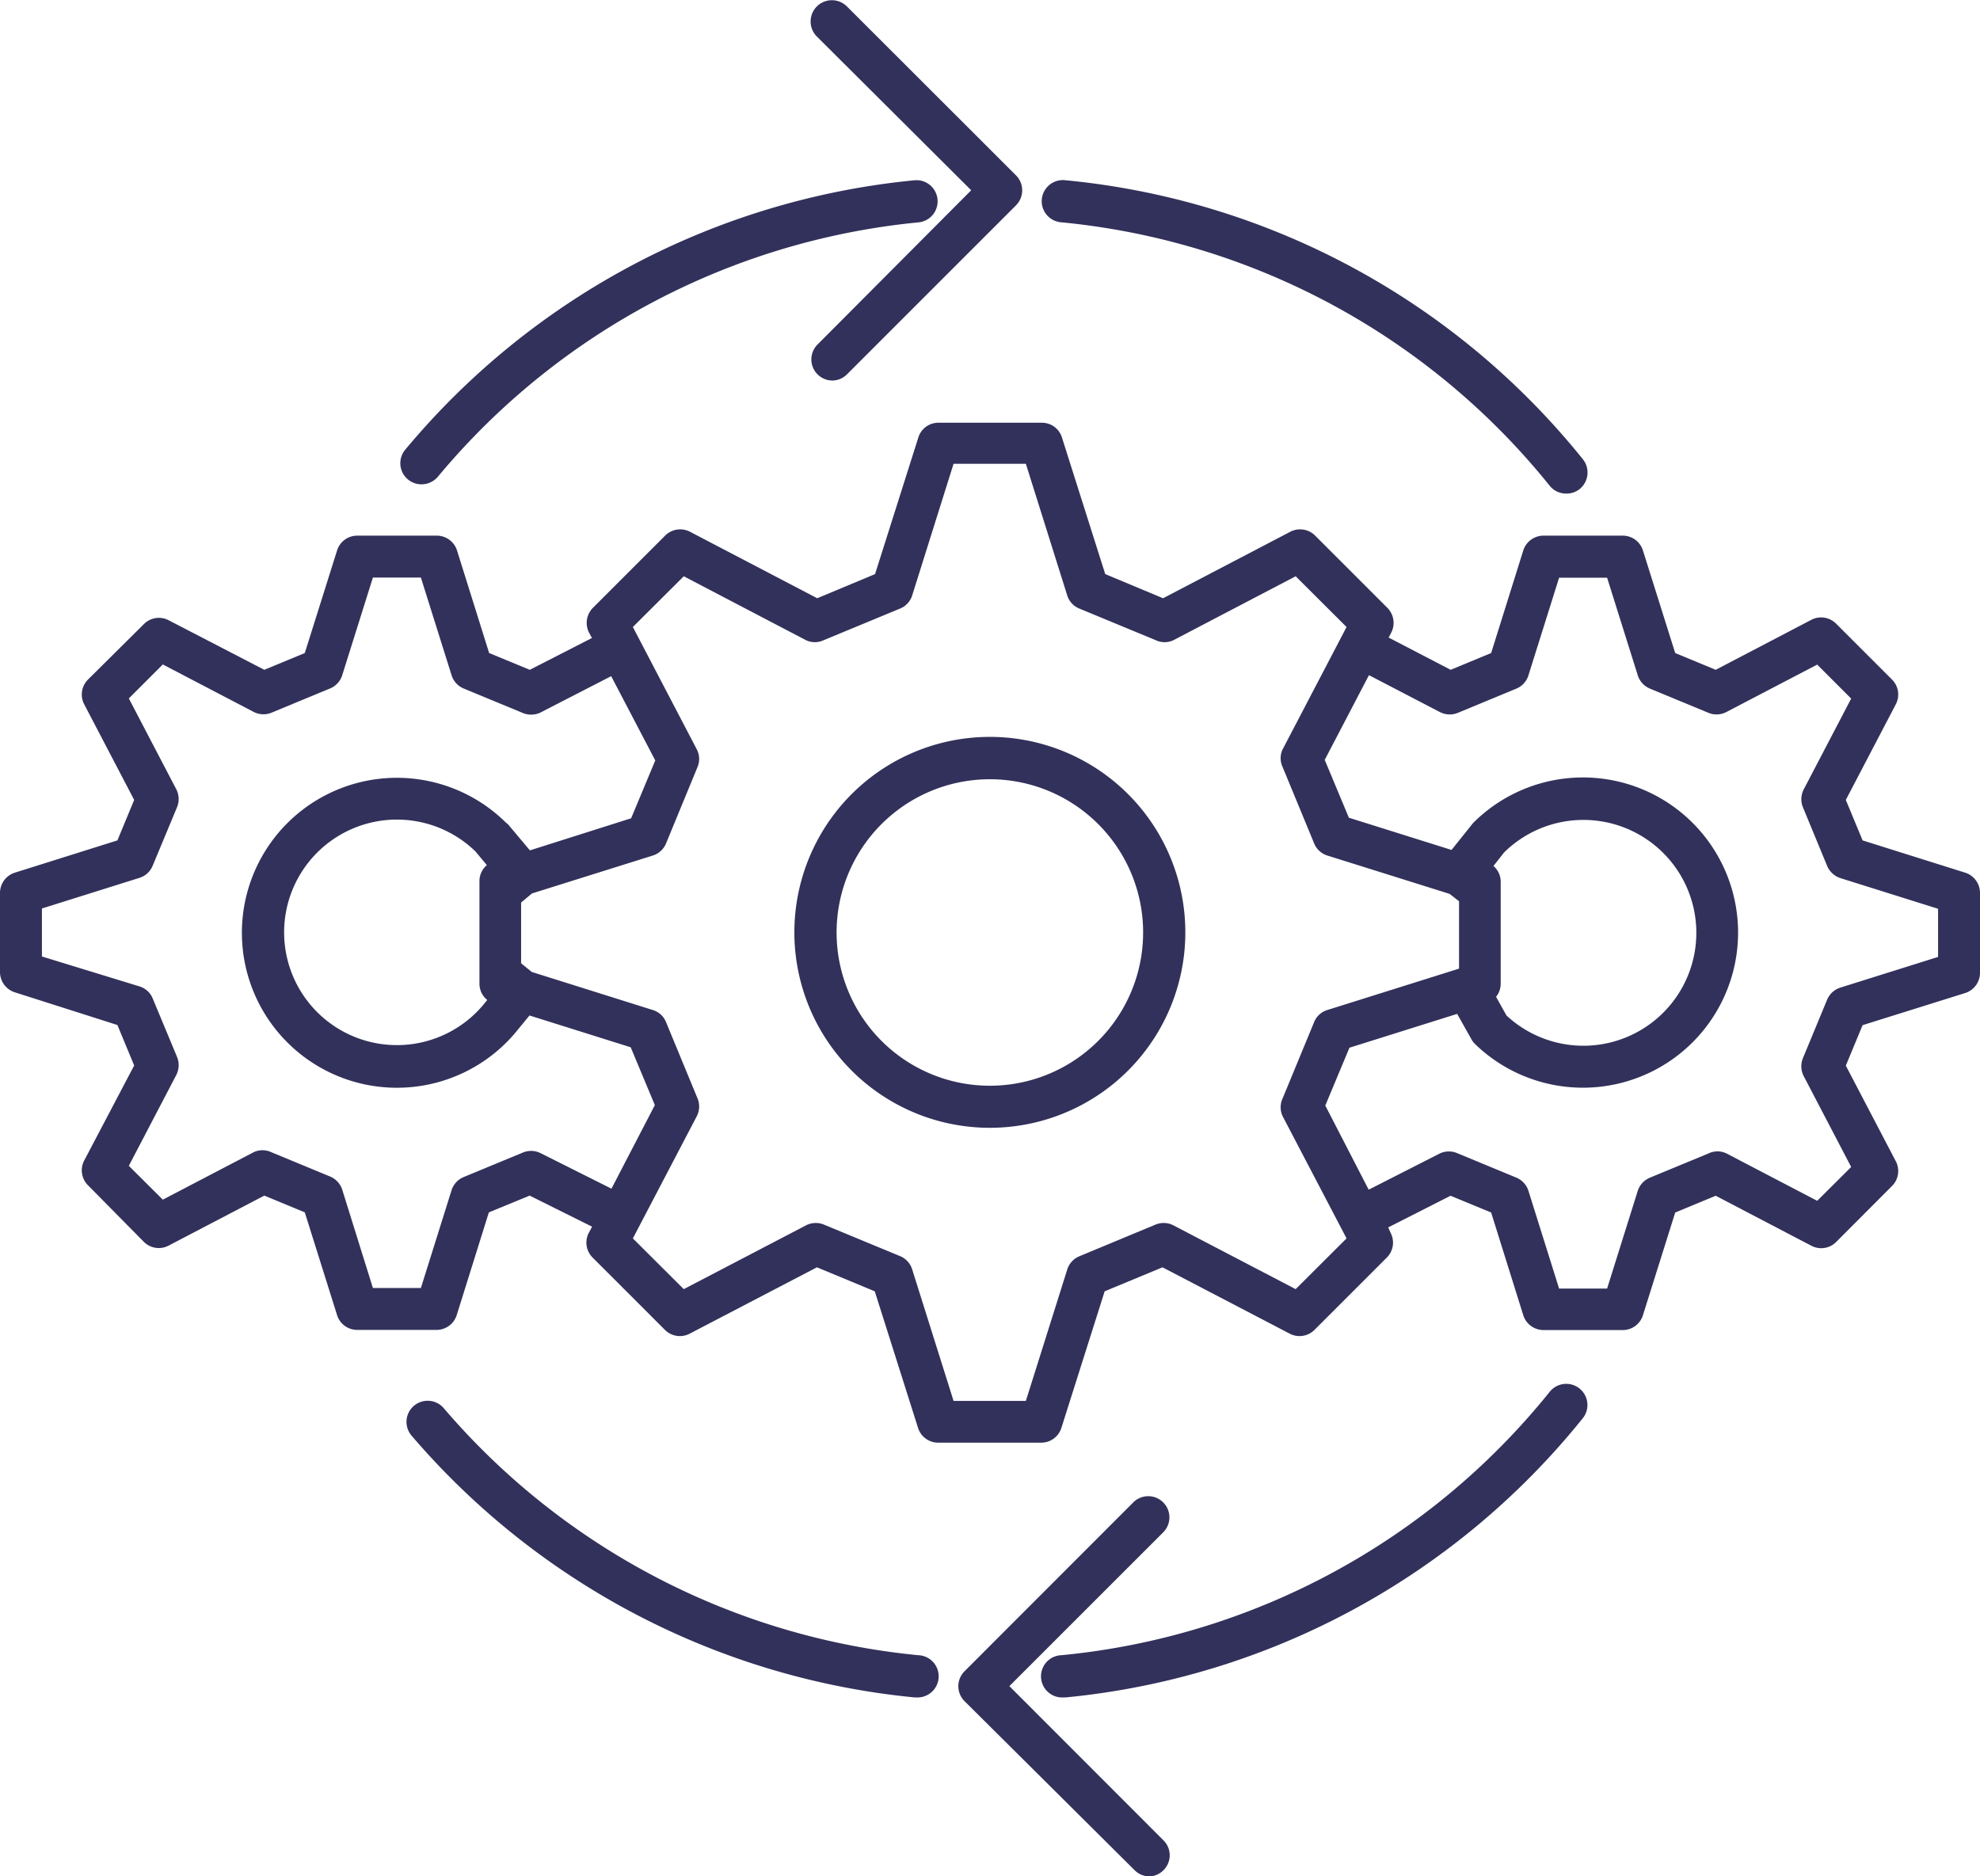 <svg xmlns="http://www.w3.org/2000/svg" width="136.94" height="129.791" viewBox="0 0 136.94 129.791">
  <g id="icon-continuity-blue" transform="translate(-1.53 -5.099)">
    <path id="Path_1" data-name="Path 1" d="M70,83.11a13.52,13.52,0,1,1,9.55-3.96A13.519,13.519,0,0,1,70,83.11ZM70,59a10.6,10.6,0,1,0,7.489,3.108A10.59,10.59,0,0,0,70,59Z" fill="#32315b"/>
    <path id="Path_2" data-name="Path 2" d="M137.47,65.47l-7.12-2.24-1.16-2.8,3.46-6.62a1.459,1.459,0,0,0-.27-1.71l-3.86-3.86a1.46,1.46,0,0,0-1.71-.27l-6.62,3.46-2.8-1.16-2.24-7.12a1.46,1.46,0,0,0-1.39-1h-5.47a1.469,1.469,0,0,0-1.4,1l-2.23,7.12-2.8,1.16L97.57,49.2l.18-.34a1.48,1.48,0,0,0-.27-1.72l-5-5a1.47,1.47,0,0,0-1.71-.26l-8.8,4.6-4-1.67-3-9.47a1.45,1.45,0,0,0-1.39-1H66.44a1.45,1.45,0,0,0-1.39,1l-3,9.47-4,1.67-8.8-4.6a1.47,1.47,0,0,0-1.71.26l-5,5a1.48,1.48,0,0,0-.27,1.72l.2.37-4.3,2.2-2.81-1.16-2.23-7.12a1.47,1.47,0,0,0-1.4-1H26.24a1.46,1.46,0,0,0-1.39,1l-2.24,7.12-2.8,1.16L13.19,48a1.46,1.46,0,0,0-1.71.27L7.62,52.1a1.46,1.46,0,0,0-.27,1.71l3.46,6.62-1.16,2.8L2.53,65.47a1.47,1.47,0,0,0-1,1.39v5.47a1.47,1.47,0,0,0,1,1.4L9.65,76l1.16,2.8L7.35,85.38a1.46,1.46,0,0,0,.27,1.71L11.48,91a1.46,1.46,0,0,0,1.71.26l6.62-3.46,2.8,1.16,2.24,7.13a1.46,1.46,0,0,0,1.39,1h5.47a1.47,1.47,0,0,0,1.4-1l2.23-7.13,2.82-1.16,4.32,2.15-.23.43a1.46,1.46,0,0,0,.27,1.71l5,5a1.46,1.46,0,0,0,1.71.26l8.8-4.59,4,1.66,3,9.47a1.461,1.461,0,0,0,1.39,1h7.12a1.461,1.461,0,0,0,1.39-1l3-9.47,4-1.66,8.8,4.59a1.46,1.46,0,0,0,1.71-.26l5-5a1.46,1.46,0,0,0,.27-1.71L97.54,90l4.31-2.19,2.81,1.16,2.23,7.13a1.469,1.469,0,0,0,1.4,1h5.47a1.46,1.46,0,0,0,1.39-1l2.24-7.13,2.8-1.16,6.62,3.46a1.46,1.46,0,0,0,1.71-.26l3.86-3.87a1.459,1.459,0,0,0,.27-1.71l-3.46-6.62,1.16-2.8,7.12-2.23a1.471,1.471,0,0,0,1-1.4V66.86a1.471,1.471,0,0,0-1-1.39ZM38.87,84.84a1.481,1.481,0,0,0-1.22,0l-4.06,1.68a1.47,1.47,0,0,0-.83.91l-2.12,6.76H27.32l-2.12-6.8a1.48,1.48,0,0,0-.84-.91L20.3,84.8a1.43,1.43,0,0,0-1.23,0l-6.28,3.28-2.35-2.34,3.28-6.28a1.49,1.49,0,0,0,.06-1.24l-1.69-4.06a1.44,1.44,0,0,0-.91-.83L4.43,71.26V67.94l6.75-2.12a1.46,1.46,0,0,0,.91-.84l1.69-4.06a1.47,1.47,0,0,0-.06-1.23l-3.28-6.28,2.35-2.35,6.28,3.28a1.47,1.47,0,0,0,1.23.06l4.06-1.68a1.47,1.47,0,0,0,.84-.92l2.12-6.75h3.32l2.12,6.75a1.46,1.46,0,0,0,.83.92l4.06,1.68a1.51,1.51,0,0,0,1.23,0l4.92-2.53,3.05,5.83-1.67,4-7,2.22L36.65,62.1l-.13-.1a10.72,10.72,0,1,0,.63,14.56l1-1.22,7,2.2,1.67,4-3,5.78ZM35.23,74.27l-.33.4A7.8,7.8,0,1,1,34.42,64l.78.94A1.45,1.45,0,0,0,34.69,66v7.11a1.44,1.44,0,0,0,.54,1.16Zm55.91,20-8.45-4.41a1.47,1.47,0,0,0-1.23-.06L76.17,92a1.46,1.46,0,0,0-.83.92L72.48,102h-5l-2.86-9.09a1.46,1.46,0,0,0-.83-.92L58.5,89.8a1.47,1.47,0,0,0-1.23.06l-8.45,4.41L45.3,90.76l4.42-8.45a1.46,1.46,0,0,0,.05-1.24l-2.18-5.28a1.43,1.43,0,0,0-.92-.83l-8.36-2.63-.74-.6v-4.2l.75-.63,8.35-2.62a1.46,1.46,0,0,0,.92-.83l2.18-5.29a1.43,1.43,0,0,0-.05-1.23L45.3,48.47l3.52-3.51,8.45,4.42a1.43,1.43,0,0,0,1.23,0l5.29-2.19a1.44,1.44,0,0,0,.83-.91l2.86-9.1h5l2.86,9.1a1.44,1.44,0,0,0,.83.91l5.29,2.19a1.43,1.43,0,0,0,1.23,0l8.45-4.42,3.52,3.51-4.42,8.46a1.43,1.43,0,0,0,0,1.23l2.18,5.28a1.45,1.45,0,0,0,.92.84l8.45,2.65.65.51V72.1l-9.1,2.86a1.43,1.43,0,0,0-.92.83l-2.18,5.28a1.46,1.46,0,0,0,0,1.24l4.42,8.45ZM104.82,65l.74-.94a7.81,7.81,0,1,1,.16,11.28L105,74.05a1.426,1.426,0,0,0,.32-.9V66a1.44,1.44,0,0,0-.5-1Zm30.75,6.29-6.75,2.12a1.48,1.48,0,0,0-.92.83l-1.68,4.06a1.493,1.493,0,0,0,.06,1.24l3.28,6.28-2.35,2.34-6.28-3.28a1.43,1.43,0,0,0-1.23,0l-4.06,1.68a1.478,1.478,0,0,0-.84.91l-2.12,6.76h-3.32l-2.12-6.76a1.469,1.469,0,0,0-.83-.91l-4.06-1.68a1.47,1.47,0,0,0-1.23,0l-4.93,2.51-3-5.82,1.67-4,7.45-2.34,1,1.78a1.412,1.412,0,0,0,.24.31A10.73,10.73,0,1,0,103.44,62a.68.68,0,0,0-.11.13l-1.41,1.76-7.1-2.23-1.67-4,3.06-5.86,4.9,2.55a1.49,1.49,0,0,0,1.24.06l4.06-1.68a1.463,1.463,0,0,0,.83-.92l2.12-6.75h3.32l2.12,6.75a1.472,1.472,0,0,0,.84.92l4.06,1.68a1.47,1.47,0,0,0,1.23-.06l6.28-3.28,2.35,2.35-3.28,6.28a1.47,1.47,0,0,0-.06,1.23L127.9,65a1.5,1.5,0,0,0,.92.84l6.75,2.12Z" fill="#32315b"/>
    <path id="Path_3" data-name="Path 3" d="M64.91,122.51h-.14A52.462,52.462,0,0,1,30,104.41a1.464,1.464,0,0,1-.2-1.615,1.464,1.464,0,0,1,2.417-.295,49.461,49.461,0,0,0,32.81,17.09,1.462,1.462,0,1,1-.14,2.92Z" fill="#32315b"/>
    <path id="Path_4" data-name="Path 4" d="M75.09,122.51a1.462,1.462,0,1,1-.14-2.92,49.405,49.405,0,0,0,33.77-18.23,1.464,1.464,0,1,1,2.27,1.85,52.355,52.355,0,0,1-35.75,19.3Z" fill="#32315b"/>
    <path id="Path_5" data-name="Path 5" d="M109.85,39.24a1.449,1.449,0,0,1-1.14-.54A49.4,49.4,0,0,0,74.87,20.47a1.462,1.462,0,0,1,.28-2.91A52.29,52.29,0,0,1,111,36.86a1.471,1.471,0,0,1-.21,2.06A1.45,1.45,0,0,1,109.85,39.24Z" fill="#32315b"/>
    <path id="Path_6" data-name="Path 6" d="M30.68,38.6a1.46,1.46,0,0,1-1.12-2.4A52.38,52.38,0,0,1,64.77,17.57a1.462,1.462,0,1,1,.29,2.91,49.46,49.46,0,0,0-33.25,17.6,1.489,1.489,0,0,1-1.13.52Z" fill="#32315b"/>
    <path id="Path_7" data-name="Path 7" d="M59.07,31.42a1.46,1.46,0,0,1-1-2.49L68.7,18.26,58,7.6a1.471,1.471,0,0,1,2.1-2.06L71.8,17.23a1.47,1.47,0,0,1,0,2.07L60.1,31a1.43,1.43,0,0,1-1.03.42Z" fill="#32315b"/>
    <path id="Path_8" data-name="Path 8" d="M81,134.89a1.449,1.449,0,0,1-1-.43L68.24,122.77a1.461,1.461,0,0,1,0-2.07L79.93,109A1.464,1.464,0,0,1,82,111.07L71.34,121.73,82,132.4a1.45,1.45,0,0,1,0,2.06A1.429,1.429,0,0,1,81,134.89Z" fill="#32315b"/>
  </g>
</svg>

